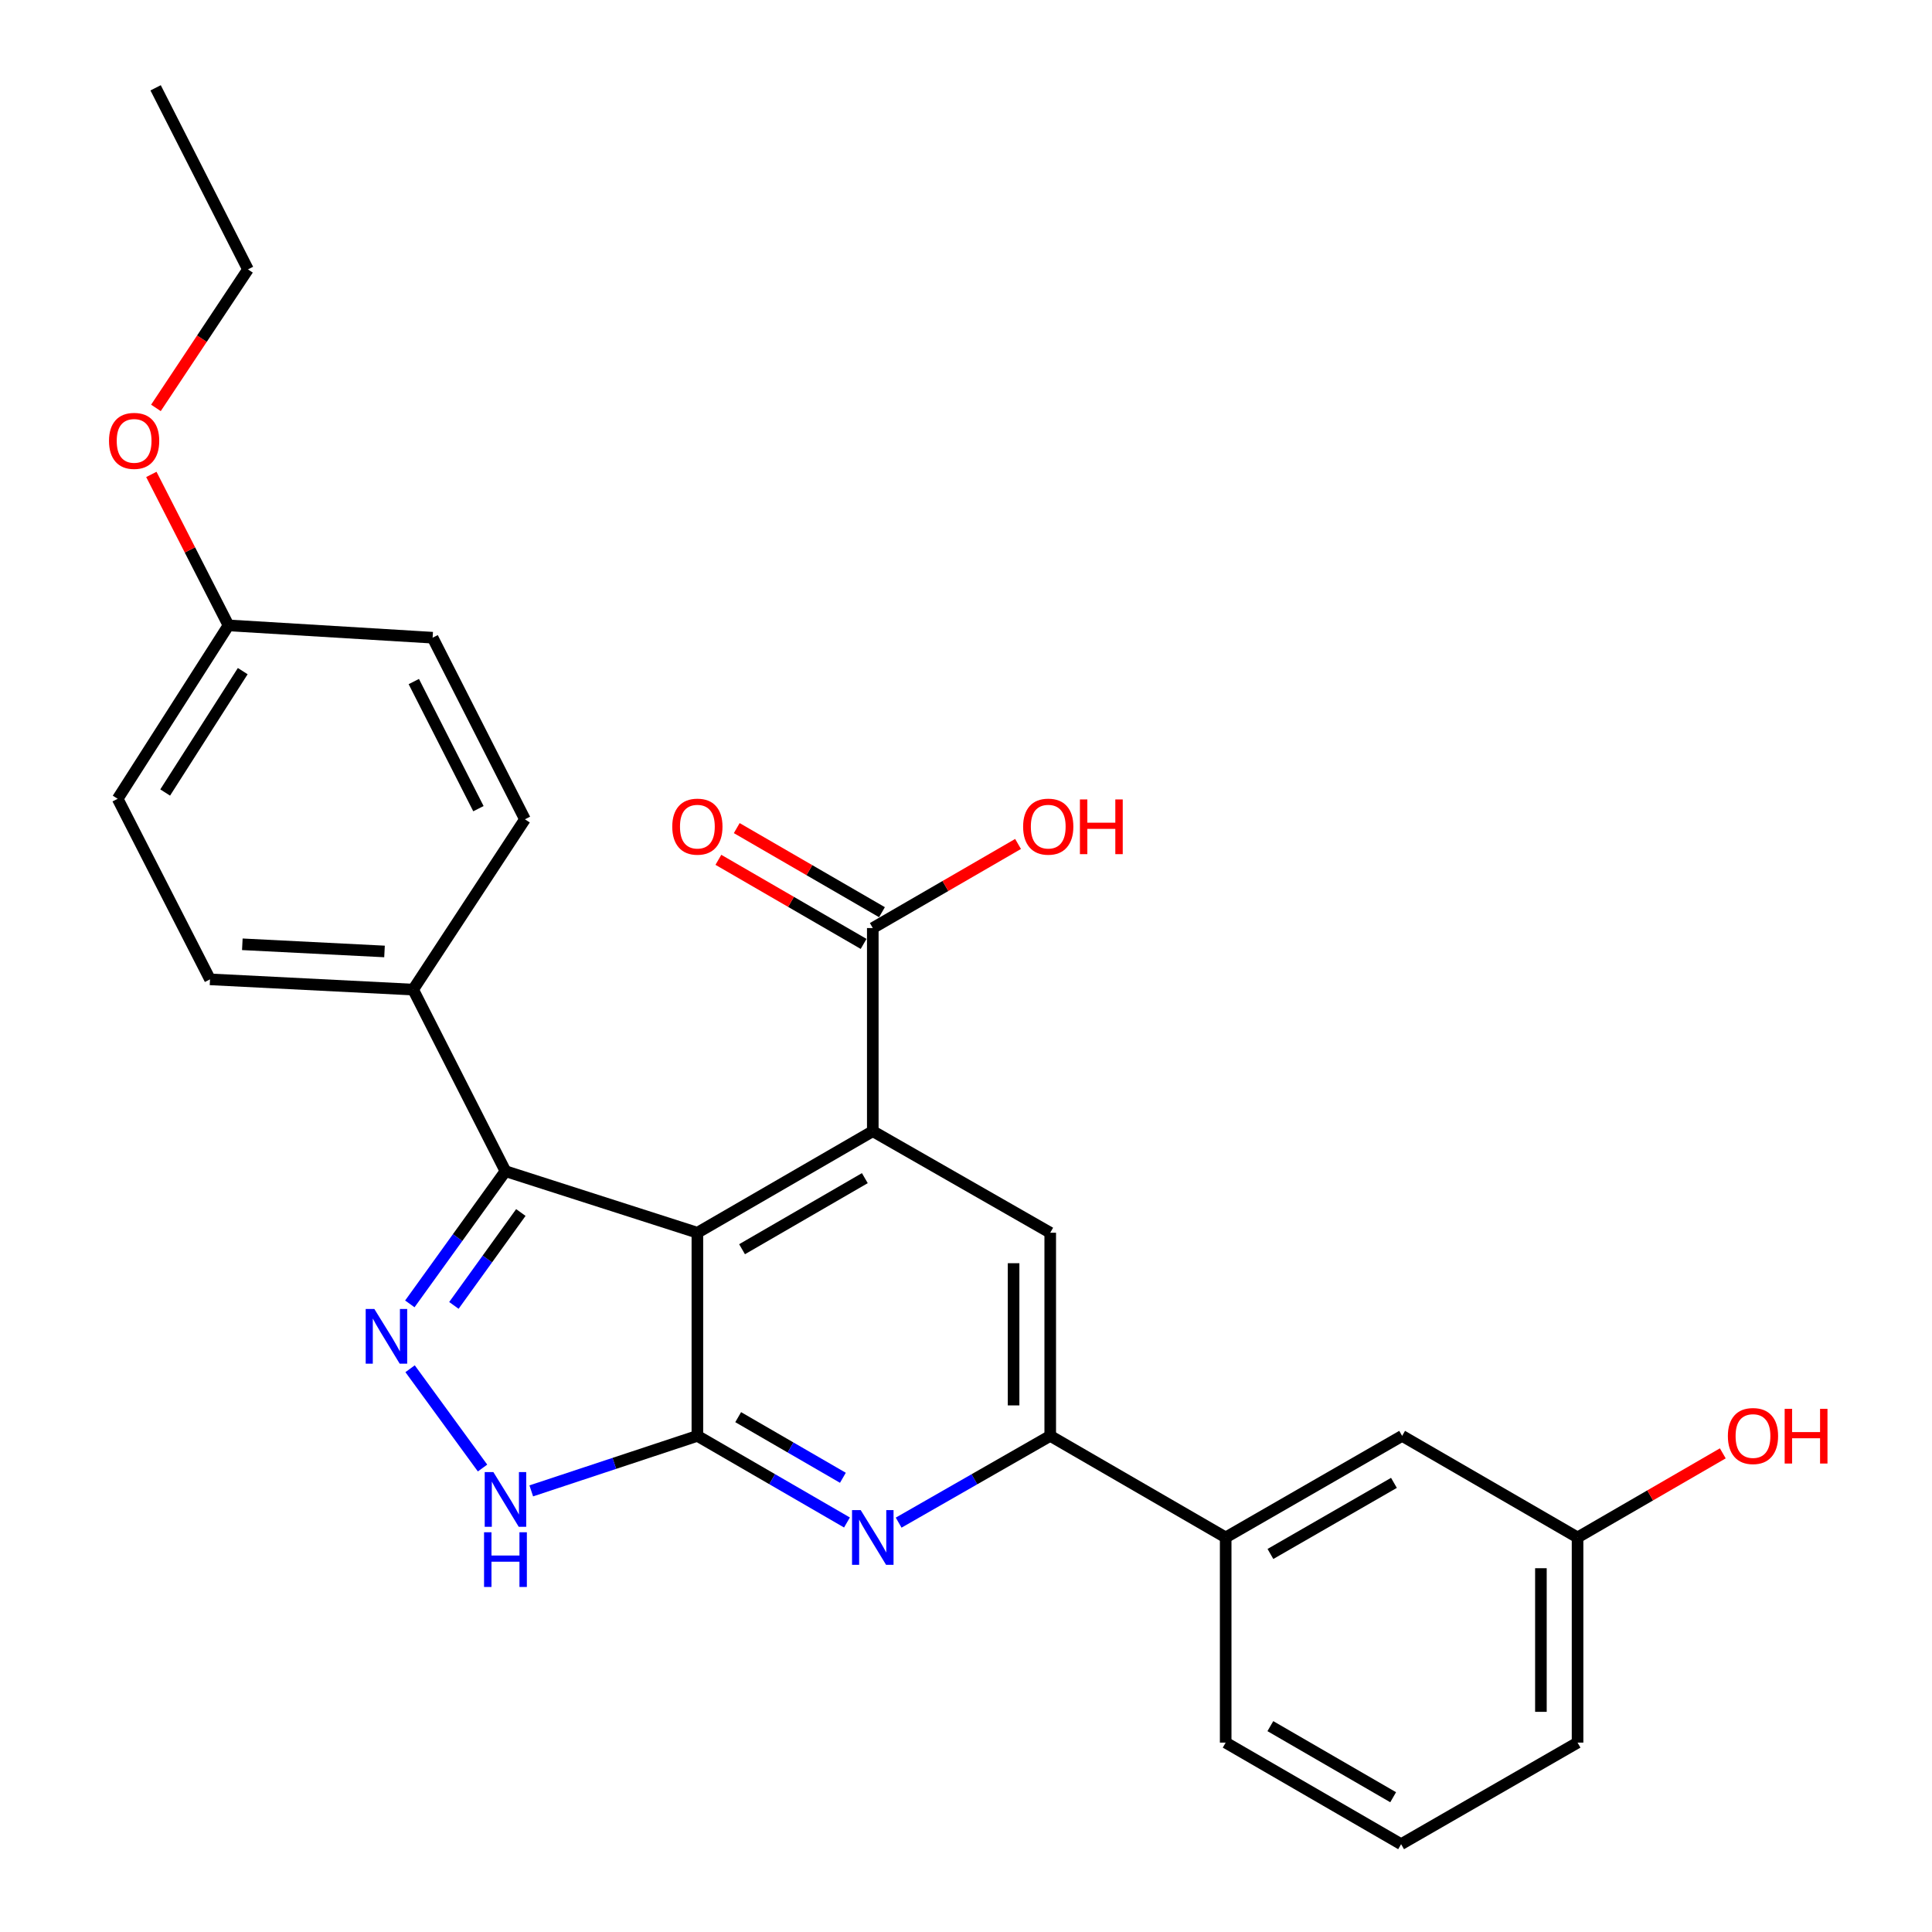 <?xml version='1.0' encoding='iso-8859-1'?>
<svg version='1.1' baseProfile='full'
              xmlns='http://www.w3.org/2000/svg'
                      xmlns:rdkit='http://www.rdkit.org/xml'
                      xmlns:xlink='http://www.w3.org/1999/xlink'
                  xml:space='preserve'
width='1000px' height='1000px' viewBox='0 0 1000 1000'>
<!-- END OF HEADER -->
<rect style='opacity:1.0;fill:#FFFFFF;stroke:none' width='1000' height='1000' x='0' y='0'> </rect>
<path class='bond-0' d='M 360.962,638.062 L 360.962,743.205' style='fill:none;fill-rule:evenodd;stroke:#000000;stroke-width:6px;stroke-linecap:butt;stroke-linejoin:miter;stroke-opacity:1' />
<path class='bond-1' d='M 360.962,638.062 L 451.753,585.501' style='fill:none;fill-rule:evenodd;stroke:#000000;stroke-width:6px;stroke-linecap:butt;stroke-linejoin:miter;stroke-opacity:1' />
<path class='bond-1' d='M 384.084,646.593 L 447.638,609.801' style='fill:none;fill-rule:evenodd;stroke:#000000;stroke-width:6px;stroke-linecap:butt;stroke-linejoin:miter;stroke-opacity:1' />
<path class='bond-3' d='M 360.962,638.062 L 261.625,606.197' style='fill:none;fill-rule:evenodd;stroke:#000000;stroke-width:6px;stroke-linecap:butt;stroke-linejoin:miter;stroke-opacity:1' />
<path class='bond-4' d='M 360.962,743.205 L 399.677,765.622' style='fill:none;fill-rule:evenodd;stroke:#000000;stroke-width:6px;stroke-linecap:butt;stroke-linejoin:miter;stroke-opacity:1' />
<path class='bond-4' d='M 399.677,765.622 L 438.391,788.039' style='fill:none;fill-rule:evenodd;stroke:#0000FF;stroke-width:6px;stroke-linecap:butt;stroke-linejoin:miter;stroke-opacity:1' />
<path class='bond-4' d='M 382.081,733.516 L 409.181,749.208' style='fill:none;fill-rule:evenodd;stroke:#000000;stroke-width:6px;stroke-linecap:butt;stroke-linejoin:miter;stroke-opacity:1' />
<path class='bond-4' d='M 409.181,749.208 L 436.281,764.9' style='fill:none;fill-rule:evenodd;stroke:#0000FF;stroke-width:6px;stroke-linecap:butt;stroke-linejoin:miter;stroke-opacity:1' />
<path class='bond-5' d='M 360.962,743.205 L 317.972,757.443' style='fill:none;fill-rule:evenodd;stroke:#000000;stroke-width:6px;stroke-linecap:butt;stroke-linejoin:miter;stroke-opacity:1' />
<path class='bond-5' d='M 317.972,757.443 L 274.981,771.68' style='fill:none;fill-rule:evenodd;stroke:#0000FF;stroke-width:6px;stroke-linecap:butt;stroke-linejoin:miter;stroke-opacity:1' />
<path class='bond-7' d='M 451.753,585.501 L 543.598,638.062' style='fill:none;fill-rule:evenodd;stroke:#000000;stroke-width:6px;stroke-linecap:butt;stroke-linejoin:miter;stroke-opacity:1' />
<path class='bond-8' d='M 451.753,585.501 L 451.753,480.358' style='fill:none;fill-rule:evenodd;stroke:#000000;stroke-width:6px;stroke-linecap:butt;stroke-linejoin:miter;stroke-opacity:1' />
<path class='bond-2' d='M 212.125,674.893 L 236.875,640.545' style='fill:none;fill-rule:evenodd;stroke:#0000FF;stroke-width:6px;stroke-linecap:butt;stroke-linejoin:miter;stroke-opacity:1' />
<path class='bond-2' d='M 236.875,640.545 L 261.625,606.197' style='fill:none;fill-rule:evenodd;stroke:#000000;stroke-width:6px;stroke-linecap:butt;stroke-linejoin:miter;stroke-opacity:1' />
<path class='bond-2' d='M 234.938,675.677 L 252.264,651.634' style='fill:none;fill-rule:evenodd;stroke:#0000FF;stroke-width:6px;stroke-linecap:butt;stroke-linejoin:miter;stroke-opacity:1' />
<path class='bond-2' d='M 252.264,651.634 L 269.589,627.59' style='fill:none;fill-rule:evenodd;stroke:#000000;stroke-width:6px;stroke-linecap:butt;stroke-linejoin:miter;stroke-opacity:1' />
<path class='bond-27' d='M 212.263,708.46 L 249.765,759.85' style='fill:none;fill-rule:evenodd;stroke:#0000FF;stroke-width:6px;stroke-linecap:butt;stroke-linejoin:miter;stroke-opacity:1' />
<path class='bond-10' d='M 261.625,606.197 L 213.838,512.213' style='fill:none;fill-rule:evenodd;stroke:#000000;stroke-width:6px;stroke-linecap:butt;stroke-linejoin:miter;stroke-opacity:1' />
<path class='bond-28' d='M 465.139,788.115 L 504.369,765.66' style='fill:none;fill-rule:evenodd;stroke:#0000FF;stroke-width:6px;stroke-linecap:butt;stroke-linejoin:miter;stroke-opacity:1' />
<path class='bond-28' d='M 504.369,765.66 L 543.598,743.205' style='fill:none;fill-rule:evenodd;stroke:#000000;stroke-width:6px;stroke-linecap:butt;stroke-linejoin:miter;stroke-opacity:1' />
<path class='bond-6' d='M 543.598,743.205 L 543.598,638.062' style='fill:none;fill-rule:evenodd;stroke:#000000;stroke-width:6px;stroke-linecap:butt;stroke-linejoin:miter;stroke-opacity:1' />
<path class='bond-6' d='M 524.631,727.434 L 524.631,653.834' style='fill:none;fill-rule:evenodd;stroke:#000000;stroke-width:6px;stroke-linecap:butt;stroke-linejoin:miter;stroke-opacity:1' />
<path class='bond-9' d='M 543.598,743.205 L 634.41,795.777' style='fill:none;fill-rule:evenodd;stroke:#000000;stroke-width:6px;stroke-linecap:butt;stroke-linejoin:miter;stroke-opacity:1' />
<path class='bond-11' d='M 456.506,472.151 L 418.922,450.388' style='fill:none;fill-rule:evenodd;stroke:#000000;stroke-width:6px;stroke-linecap:butt;stroke-linejoin:miter;stroke-opacity:1' />
<path class='bond-11' d='M 418.922,450.388 L 381.338,428.626' style='fill:none;fill-rule:evenodd;stroke:#FF0000;stroke-width:6px;stroke-linecap:butt;stroke-linejoin:miter;stroke-opacity:1' />
<path class='bond-11' d='M 447.001,488.565 L 409.417,466.803' style='fill:none;fill-rule:evenodd;stroke:#000000;stroke-width:6px;stroke-linecap:butt;stroke-linejoin:miter;stroke-opacity:1' />
<path class='bond-11' d='M 409.417,466.803 L 371.833,445.04' style='fill:none;fill-rule:evenodd;stroke:#FF0000;stroke-width:6px;stroke-linecap:butt;stroke-linejoin:miter;stroke-opacity:1' />
<path class='bond-15' d='M 451.753,480.358 L 489.348,458.595' style='fill:none;fill-rule:evenodd;stroke:#000000;stroke-width:6px;stroke-linecap:butt;stroke-linejoin:miter;stroke-opacity:1' />
<path class='bond-15' d='M 489.348,458.595 L 526.942,436.831' style='fill:none;fill-rule:evenodd;stroke:#FF0000;stroke-width:6px;stroke-linecap:butt;stroke-linejoin:miter;stroke-opacity:1' />
<path class='bond-12' d='M 634.41,795.777 L 725.739,743.205' style='fill:none;fill-rule:evenodd;stroke:#000000;stroke-width:6px;stroke-linecap:butt;stroke-linejoin:miter;stroke-opacity:1' />
<path class='bond-12' d='M 657.572,804.33 L 721.502,767.53' style='fill:none;fill-rule:evenodd;stroke:#000000;stroke-width:6px;stroke-linecap:butt;stroke-linejoin:miter;stroke-opacity:1' />
<path class='bond-22' d='M 634.41,795.777 L 634.41,901.974' style='fill:none;fill-rule:evenodd;stroke:#000000;stroke-width:6px;stroke-linecap:butt;stroke-linejoin:miter;stroke-opacity:1' />
<path class='bond-13' d='M 213.838,512.213 L 108.705,506.913' style='fill:none;fill-rule:evenodd;stroke:#000000;stroke-width:6px;stroke-linecap:butt;stroke-linejoin:miter;stroke-opacity:1' />
<path class='bond-13' d='M 199.023,492.474 L 125.43,488.764' style='fill:none;fill-rule:evenodd;stroke:#000000;stroke-width:6px;stroke-linecap:butt;stroke-linejoin:miter;stroke-opacity:1' />
<path class='bond-14' d='M 213.838,512.213 L 271.71,424.067' style='fill:none;fill-rule:evenodd;stroke:#000000;stroke-width:6px;stroke-linecap:butt;stroke-linejoin:miter;stroke-opacity:1' />
<path class='bond-16' d='M 725.739,743.205 L 816.541,795.777' style='fill:none;fill-rule:evenodd;stroke:#000000;stroke-width:6px;stroke-linecap:butt;stroke-linejoin:miter;stroke-opacity:1' />
<path class='bond-19' d='M 108.705,506.913 L 60.907,413.456' style='fill:none;fill-rule:evenodd;stroke:#000000;stroke-width:6px;stroke-linecap:butt;stroke-linejoin:miter;stroke-opacity:1' />
<path class='bond-18' d='M 271.71,424.067 L 223.922,330.072' style='fill:none;fill-rule:evenodd;stroke:#000000;stroke-width:6px;stroke-linecap:butt;stroke-linejoin:miter;stroke-opacity:1' />
<path class='bond-18' d='M 247.634,418.564 L 214.183,352.768' style='fill:none;fill-rule:evenodd;stroke:#000000;stroke-width:6px;stroke-linecap:butt;stroke-linejoin:miter;stroke-opacity:1' />
<path class='bond-20' d='M 816.541,795.777 L 854.13,774.014' style='fill:none;fill-rule:evenodd;stroke:#000000;stroke-width:6px;stroke-linecap:butt;stroke-linejoin:miter;stroke-opacity:1' />
<path class='bond-20' d='M 854.13,774.014 L 891.719,752.251' style='fill:none;fill-rule:evenodd;stroke:#FF0000;stroke-width:6px;stroke-linecap:butt;stroke-linejoin:miter;stroke-opacity:1' />
<path class='bond-30' d='M 816.541,795.777 L 816.541,901.974' style='fill:none;fill-rule:evenodd;stroke:#000000;stroke-width:6px;stroke-linecap:butt;stroke-linejoin:miter;stroke-opacity:1' />
<path class='bond-30' d='M 797.573,811.707 L 797.573,886.044' style='fill:none;fill-rule:evenodd;stroke:#000000;stroke-width:6px;stroke-linecap:butt;stroke-linejoin:miter;stroke-opacity:1' />
<path class='bond-17' d='M 118.263,323.697 L 223.922,330.072' style='fill:none;fill-rule:evenodd;stroke:#000000;stroke-width:6px;stroke-linecap:butt;stroke-linejoin:miter;stroke-opacity:1' />
<path class='bond-21' d='M 118.263,323.697 L 98.299,284.626' style='fill:none;fill-rule:evenodd;stroke:#000000;stroke-width:6px;stroke-linecap:butt;stroke-linejoin:miter;stroke-opacity:1' />
<path class='bond-21' d='M 98.299,284.626 L 78.335,245.555' style='fill:none;fill-rule:evenodd;stroke:#FF0000;stroke-width:6px;stroke-linecap:butt;stroke-linejoin:miter;stroke-opacity:1' />
<path class='bond-29' d='M 118.263,323.697 L 60.907,413.456' style='fill:none;fill-rule:evenodd;stroke:#000000;stroke-width:6px;stroke-linecap:butt;stroke-linejoin:miter;stroke-opacity:1' />
<path class='bond-29' d='M 125.642,347.374 L 85.494,410.205' style='fill:none;fill-rule:evenodd;stroke:#000000;stroke-width:6px;stroke-linecap:butt;stroke-linejoin:miter;stroke-opacity:1' />
<path class='bond-25' d='M 80.706,211.13 L 104.527,175.284' style='fill:none;fill-rule:evenodd;stroke:#FF0000;stroke-width:6px;stroke-linecap:butt;stroke-linejoin:miter;stroke-opacity:1' />
<path class='bond-25' d='M 104.527,175.284 L 128.347,139.438' style='fill:none;fill-rule:evenodd;stroke:#000000;stroke-width:6px;stroke-linecap:butt;stroke-linejoin:miter;stroke-opacity:1' />
<path class='bond-23' d='M 634.41,901.974 L 725.212,954.545' style='fill:none;fill-rule:evenodd;stroke:#000000;stroke-width:6px;stroke-linecap:butt;stroke-linejoin:miter;stroke-opacity:1' />
<path class='bond-23' d='M 657.534,893.445 L 721.096,930.245' style='fill:none;fill-rule:evenodd;stroke:#000000;stroke-width:6px;stroke-linecap:butt;stroke-linejoin:miter;stroke-opacity:1' />
<path class='bond-24' d='M 725.212,954.545 L 816.541,901.974' style='fill:none;fill-rule:evenodd;stroke:#000000;stroke-width:6px;stroke-linecap:butt;stroke-linejoin:miter;stroke-opacity:1' />
<path class='bond-26' d='M 128.347,139.438 L 80.549,45.455' style='fill:none;fill-rule:evenodd;stroke:#000000;stroke-width:6px;stroke-linecap:butt;stroke-linejoin:miter;stroke-opacity:1' />
<path  class='atom-3' d='M 193.763 677.528
L 203.043 692.528
Q 203.963 694.008, 205.443 696.688
Q 206.923 699.368, 207.003 699.528
L 207.003 677.528
L 210.763 677.528
L 210.763 705.848
L 206.883 705.848
L 196.923 689.448
Q 195.763 687.528, 194.523 685.328
Q 193.323 683.128, 192.963 682.448
L 192.963 705.848
L 189.283 705.848
L 189.283 677.528
L 193.763 677.528
' fill='#0000FF'/>
<path  class='atom-5' d='M 445.493 781.617
L 454.773 796.617
Q 455.693 798.097, 457.173 800.777
Q 458.653 803.457, 458.733 803.617
L 458.733 781.617
L 462.493 781.617
L 462.493 809.937
L 458.613 809.937
L 448.653 793.537
Q 447.493 791.617, 446.253 789.417
Q 445.053 787.217, 444.693 786.537
L 444.693 809.937
L 441.013 809.937
L 441.013 781.617
L 445.493 781.617
' fill='#0000FF'/>
<path  class='atom-6' d='M 255.365 761.943
L 264.645 776.943
Q 265.565 778.423, 267.045 781.103
Q 268.525 783.783, 268.605 783.943
L 268.605 761.943
L 272.365 761.943
L 272.365 790.263
L 268.485 790.263
L 258.525 773.863
Q 257.365 771.943, 256.125 769.743
Q 254.925 767.543, 254.565 766.863
L 254.565 790.263
L 250.885 790.263
L 250.885 761.943
L 255.365 761.943
' fill='#0000FF'/>
<path  class='atom-6' d='M 250.545 793.095
L 254.385 793.095
L 254.385 805.135
L 268.865 805.135
L 268.865 793.095
L 272.705 793.095
L 272.705 821.415
L 268.865 821.415
L 268.865 808.335
L 254.385 808.335
L 254.385 821.415
L 250.545 821.415
L 250.545 793.095
' fill='#0000FF'/>
<path  class='atom-12' d='M 347.962 427.867
Q 347.962 421.067, 351.322 417.267
Q 354.682 413.467, 360.962 413.467
Q 367.242 413.467, 370.602 417.267
Q 373.962 421.067, 373.962 427.867
Q 373.962 434.747, 370.562 438.667
Q 367.162 442.547, 360.962 442.547
Q 354.722 442.547, 351.322 438.667
Q 347.962 434.787, 347.962 427.867
M 360.962 439.347
Q 365.282 439.347, 367.602 436.467
Q 369.962 433.547, 369.962 427.867
Q 369.962 422.307, 367.602 419.507
Q 365.282 416.667, 360.962 416.667
Q 356.642 416.667, 354.282 419.467
Q 351.962 422.267, 351.962 427.867
Q 351.962 433.587, 354.282 436.467
Q 356.642 439.347, 360.962 439.347
' fill='#FF0000'/>
<path  class='atom-16' d='M 529.566 427.867
Q 529.566 421.067, 532.926 417.267
Q 536.286 413.467, 542.566 413.467
Q 548.846 413.467, 552.206 417.267
Q 555.566 421.067, 555.566 427.867
Q 555.566 434.747, 552.166 438.667
Q 548.766 442.547, 542.566 442.547
Q 536.326 442.547, 532.926 438.667
Q 529.566 434.787, 529.566 427.867
M 542.566 439.347
Q 546.886 439.347, 549.206 436.467
Q 551.566 433.547, 551.566 427.867
Q 551.566 422.307, 549.206 419.507
Q 546.886 416.667, 542.566 416.667
Q 538.246 416.667, 535.886 419.467
Q 533.566 422.267, 533.566 427.867
Q 533.566 433.587, 535.886 436.467
Q 538.246 439.347, 542.566 439.347
' fill='#FF0000'/>
<path  class='atom-16' d='M 558.966 413.787
L 562.806 413.787
L 562.806 425.827
L 577.286 425.827
L 577.286 413.787
L 581.126 413.787
L 581.126 442.107
L 577.286 442.107
L 577.286 429.027
L 562.806 429.027
L 562.806 442.107
L 558.966 442.107
L 558.966 413.787
' fill='#FF0000'/>
<path  class='atom-21' d='M 894.342 743.285
Q 894.342 736.485, 897.702 732.685
Q 901.062 728.885, 907.342 728.885
Q 913.622 728.885, 916.982 732.685
Q 920.342 736.485, 920.342 743.285
Q 920.342 750.165, 916.942 754.085
Q 913.542 757.965, 907.342 757.965
Q 901.102 757.965, 897.702 754.085
Q 894.342 750.205, 894.342 743.285
M 907.342 754.765
Q 911.662 754.765, 913.982 751.885
Q 916.342 748.965, 916.342 743.285
Q 916.342 737.725, 913.982 734.925
Q 911.662 732.085, 907.342 732.085
Q 903.022 732.085, 900.662 734.885
Q 898.342 737.685, 898.342 743.285
Q 898.342 749.005, 900.662 751.885
Q 903.022 754.765, 907.342 754.765
' fill='#FF0000'/>
<path  class='atom-21' d='M 923.742 729.205
L 927.582 729.205
L 927.582 741.245
L 942.062 741.245
L 942.062 729.205
L 945.902 729.205
L 945.902 757.525
L 942.062 757.525
L 942.062 744.445
L 927.582 744.445
L 927.582 757.525
L 923.742 757.525
L 923.742 729.205
' fill='#FF0000'/>
<path  class='atom-22' d='M 56.422 228.192
Q 56.422 221.392, 59.782 217.592
Q 63.142 213.792, 69.421 213.792
Q 75.701 213.792, 79.061 217.592
Q 82.421 221.392, 82.421 228.192
Q 82.421 235.072, 79.022 238.992
Q 75.621 242.872, 69.421 242.872
Q 63.181 242.872, 59.782 238.992
Q 56.422 235.112, 56.422 228.192
M 69.421 239.672
Q 73.742 239.672, 76.061 236.792
Q 78.421 233.872, 78.421 228.192
Q 78.421 222.632, 76.061 219.832
Q 73.742 216.992, 69.421 216.992
Q 65.102 216.992, 62.742 219.792
Q 60.422 222.592, 60.422 228.192
Q 60.422 233.912, 62.742 236.792
Q 65.102 239.672, 69.421 239.672
' fill='#FF0000'/>
</svg>
